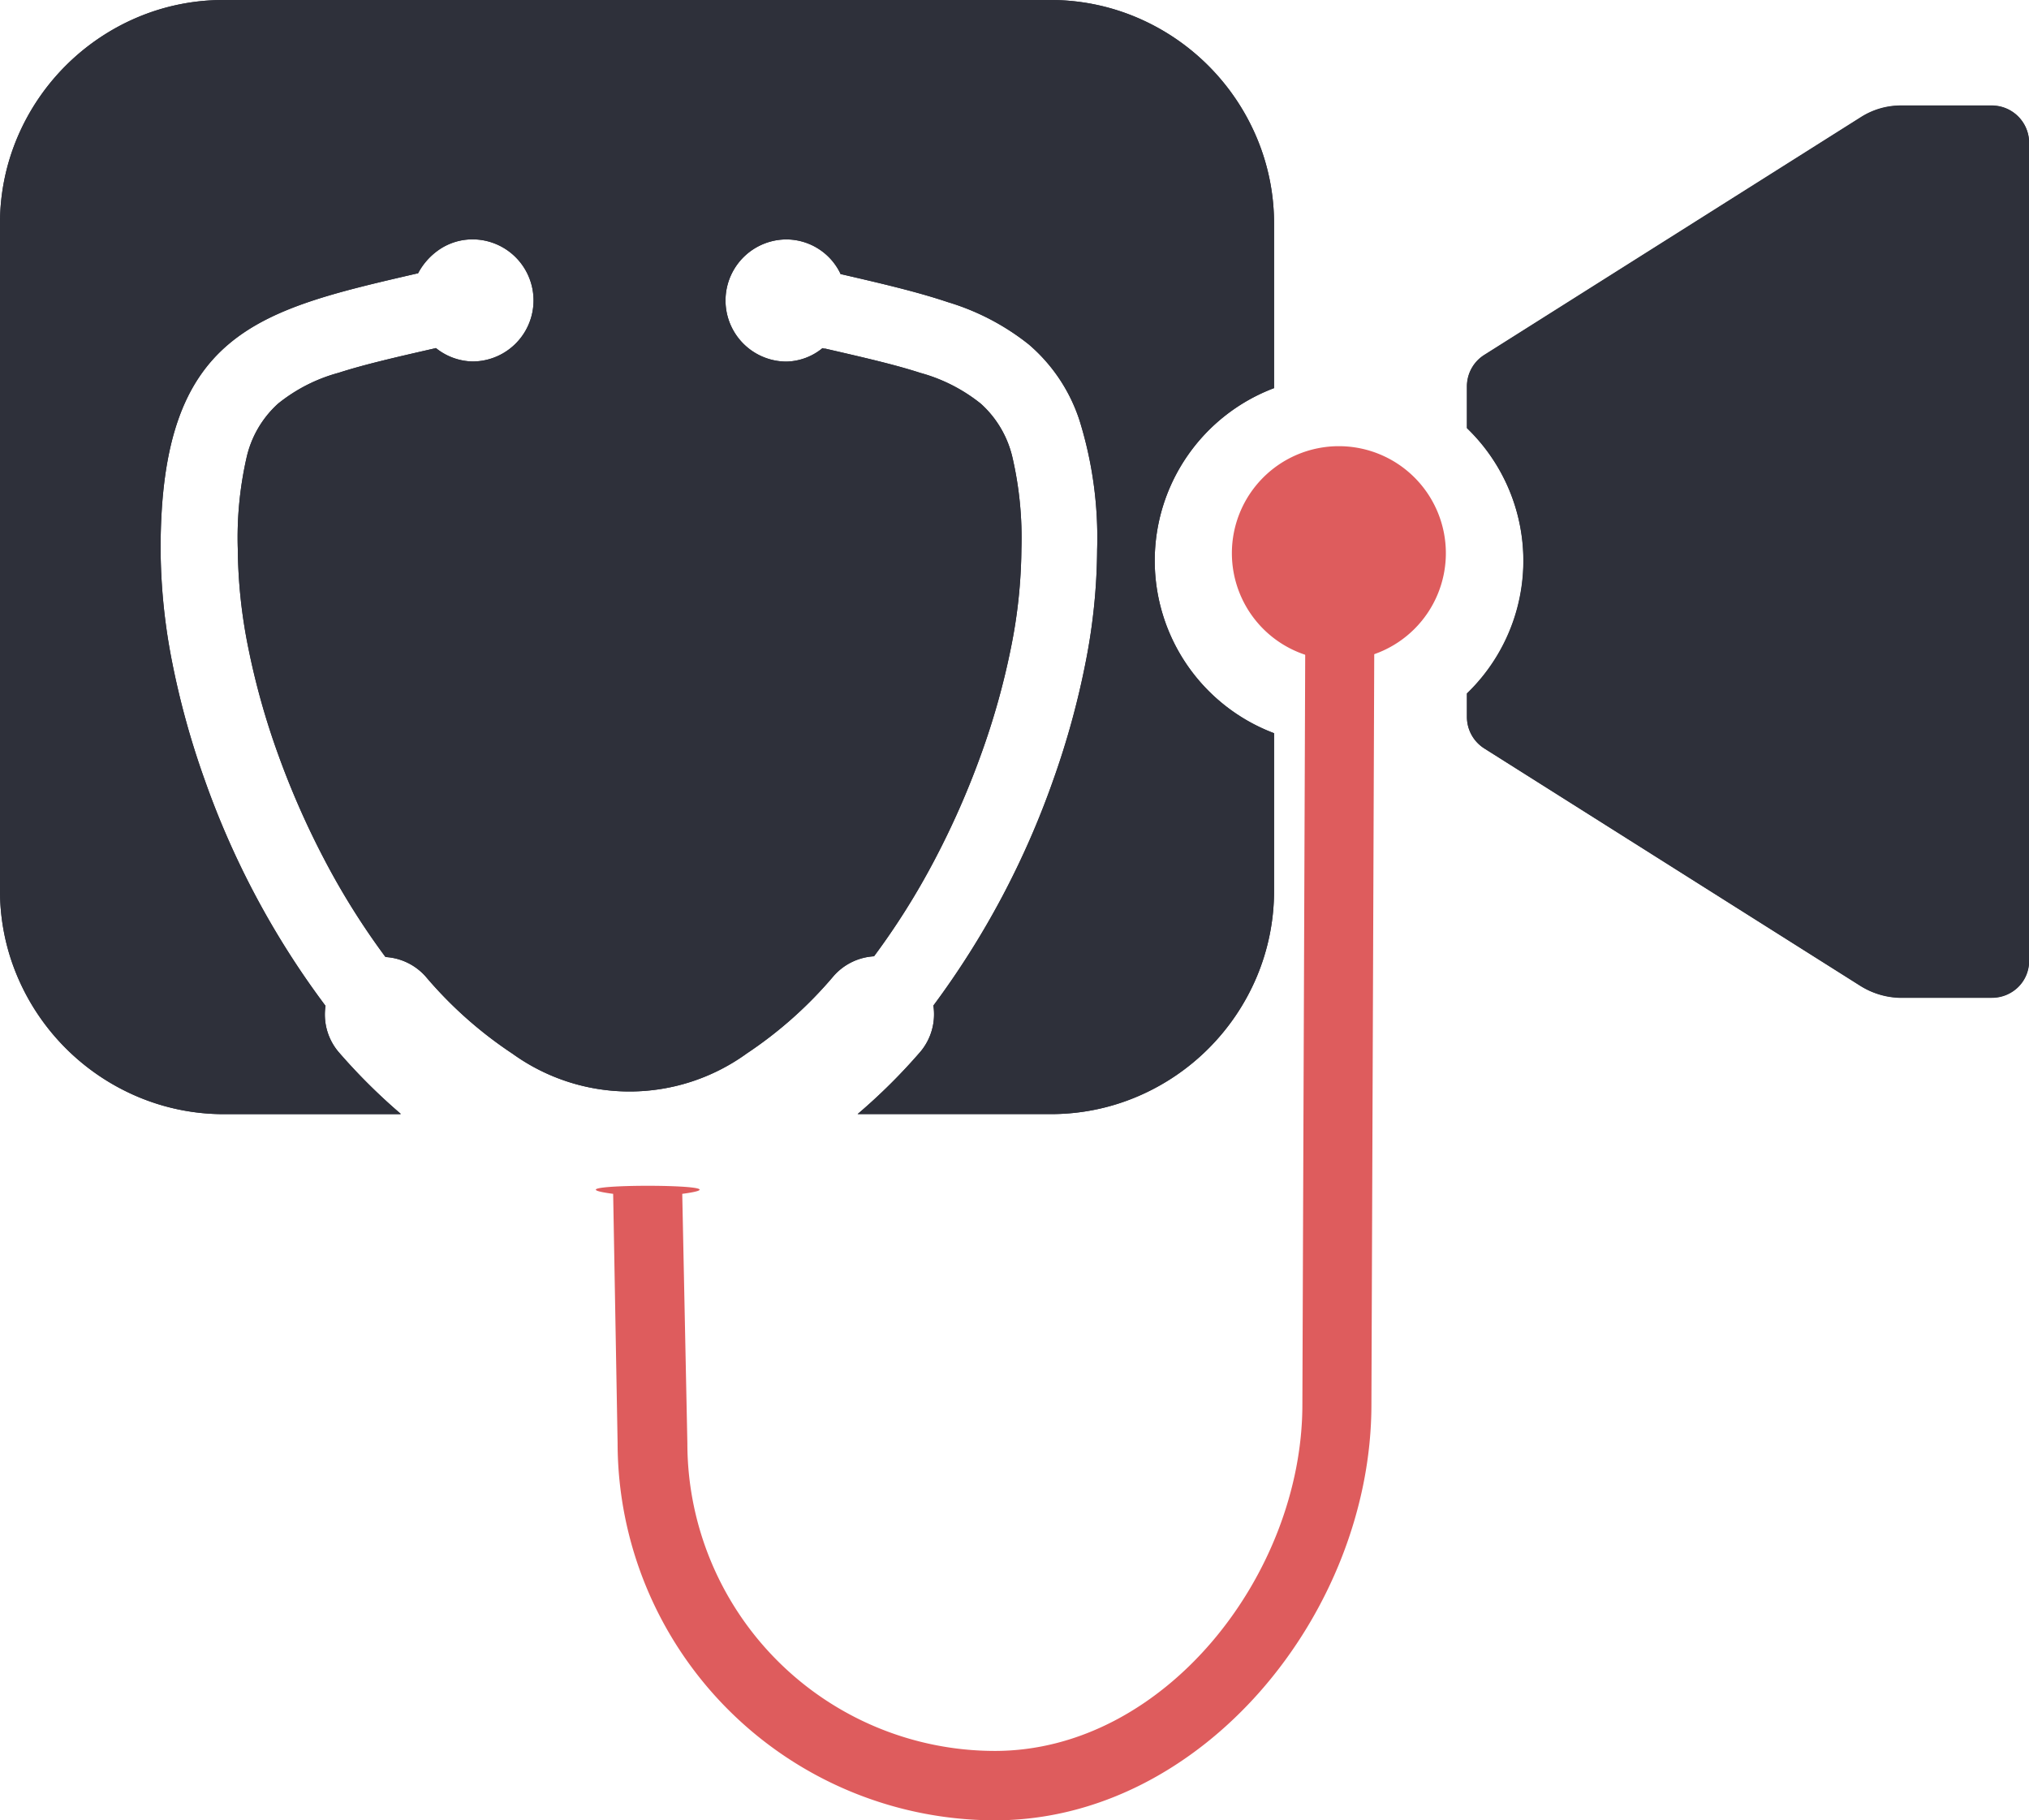 <svg xmlns="http://www.w3.org/2000/svg" width="36.033" height="32.32" viewBox="0 0 36.033 32.32">
  <g id="Group_6982" data-name="Group 6982" transform="translate(0 0)">
    <g id="Group_6964" data-name="Group 6964">
      <path id="Subtraction_64" data-name="Subtraction 64" d="M807.5,957.28h-3.132a3.925,3.925,0,0,1-1.545-.314,4.019,4.019,0,0,1-2.121-2.119,3.9,3.9,0,0,1-.314-1.54V941.469a3.908,3.908,0,0,1,.314-1.543,4.014,4.014,0,0,1,2.118-2.116,3.916,3.916,0,0,1,1.54-.312h14.682a3.915,3.915,0,0,1,1.543.314,4.01,4.01,0,0,1,2.116,2.118,3.92,3.92,0,0,1,.313,1.54v2.919a3.274,3.274,0,0,0,0,6.127V953.3a3.93,3.93,0,0,1-.309,1.545,4,4,0,0,1-2.113,2.12,3.91,3.91,0,0,1-1.542.314h-3.432a10.325,10.325,0,0,0,1.118-1.11,1.034,1.034,0,0,0,.228-.817,15.093,15.093,0,0,0,2.129-4.006,14.583,14.583,0,0,0,.579-2.111,10.557,10.557,0,0,0,.2-1.981,7,7,0,0,0-.313-2.292,2.991,2.991,0,0,0-.9-1.348,4.283,4.283,0,0,0-1.436-.751c-.565-.19-1.219-.34-1.91-.5h0l0-.007a1.068,1.068,0,0,0-.956-.607,1.084,1.084,0,1,0,0,2.169,1.043,1.043,0,0,0,.638-.239l.025.009h.007l.017,0c.691.159,1.236.284,1.689.431a2.958,2.958,0,0,1,1.076.549,1.844,1.844,0,0,1,.558.947,6.338,6.338,0,0,1,.16,1.631,9.146,9.146,0,0,1-.186,1.755,13.223,13.223,0,0,1-.529,1.887,14.692,14.692,0,0,1-.825,1.874,12.98,12.98,0,0,1-1.077,1.715,1.035,1.035,0,0,0-.714.346,7.34,7.34,0,0,1-1.544,1.378,3.552,3.552,0,0,1-4.162.006,7.291,7.291,0,0,1-1.543-1.371,1.035,1.035,0,0,0-.713-.346,13.038,13.038,0,0,1-1.079-1.719,14.8,14.8,0,0,1-.827-1.878,13.155,13.155,0,0,1-.53-1.89,9.167,9.167,0,0,1-.187-1.758,6.412,6.412,0,0,1,.158-1.632,1.835,1.835,0,0,1,.556-.947,2.928,2.928,0,0,1,1.077-.549c.458-.148,1.034-.28,1.7-.432l.015,0h0l.01-.009a1.072,1.072,0,0,0,.652.24,1.084,1.084,0,1,0,0-2.168,1.052,1.052,0,0,0-.575.171,1.176,1.176,0,0,0-.393.434h0l-.014,0c-2.842.656-4.557,1.051-4.557,4.893a10.584,10.584,0,0,0,.2,1.983,14.543,14.543,0,0,0,.583,2.115,14.983,14.983,0,0,0,2.146,4.013,1.028,1.028,0,0,0,.229.816,10.456,10.456,0,0,0,1.105,1.1h0Zm1.9-11.264a.588.588,0,0,0-.592.561v4.632a.585.585,0,0,0,.591.559h4.563a.588.588,0,0,0,.594-.559v-4.623a.565.565,0,0,0-.18-.4.621.621,0,0,0-.417-.169Zm26.359,9.2h-1.607a1.387,1.387,0,0,1-.718-.208l-6.684-4.219a.66.66,0,0,1-.309-.556v-.419a3.27,3.27,0,0,0,0-4.712v-.742a.661.661,0,0,1,.309-.557l6.684-4.219a1.322,1.322,0,0,1,.718-.209h1.607a.661.661,0,0,1,.665.657v14.528a.65.65,0,0,1-.193.464.665.665,0,0,1-.471.191Z" transform="translate(-800.388 -937.498)" fill="#2e303a"/>
      <path id="Path_656" data-name="Path 656" d="M894.195,1023.524l-.051,13.538c0,3.014-2.447,6.151-5.461,6.151a5.464,5.464,0,0,1-5.461-5.461l-.091-4.43c1.43-.191-2.655-.191-1.227,0l.079,4.43a6.707,6.707,0,0,0,6.7,6.693c3.69,0,6.687-3.692,6.687-7.383l.051-13.538C897.162,1023.233,892.453,1023.234,894.195,1023.524Z" transform="translate(-871.015 -1012.125)" fill="#de5c5d"/>
      <path id="Path_663" data-name="Path 663" d="M970.188,998.3a1.9,1.9,0,1,1-1.9,1.9h0A1.9,1.9,0,0,1,970.188,998.3Z" transform="translate(-946.411 -990.378)" fill="#de5c5d"/>
      <path id="Subtraction_64-2" data-name="Subtraction 64" d="M807.5,957.28h-3.132a3.925,3.925,0,0,1-1.545-.314,4.019,4.019,0,0,1-2.121-2.119,3.9,3.9,0,0,1-.314-1.54V941.469a3.908,3.908,0,0,1,.314-1.543,4.014,4.014,0,0,1,2.118-2.116,3.916,3.916,0,0,1,1.54-.312h14.682a3.915,3.915,0,0,1,1.543.314,4.01,4.01,0,0,1,2.116,2.118,3.92,3.92,0,0,1,.313,1.54v2.919a3.274,3.274,0,0,0,0,6.127V953.3a3.93,3.93,0,0,1-.309,1.545,4,4,0,0,1-2.113,2.12,3.91,3.91,0,0,1-1.542.314h-3.432a10.325,10.325,0,0,0,1.118-1.11,1.034,1.034,0,0,0,.228-.817,15.093,15.093,0,0,0,2.129-4.006,14.583,14.583,0,0,0,.579-2.111,10.557,10.557,0,0,0,.2-1.981,7,7,0,0,0-.313-2.292,2.991,2.991,0,0,0-.9-1.348,4.283,4.283,0,0,0-1.436-.751c-.565-.19-1.219-.34-1.91-.5h0l0-.007a1.068,1.068,0,0,0-.956-.607,1.084,1.084,0,1,0,0,2.169,1.043,1.043,0,0,0,.638-.239l.025.009h.007l.017,0c.691.159,1.236.284,1.689.431a2.958,2.958,0,0,1,1.076.549,1.844,1.844,0,0,1,.558.947,6.338,6.338,0,0,1,.16,1.631,9.146,9.146,0,0,1-.186,1.755,13.223,13.223,0,0,1-.529,1.887,14.692,14.692,0,0,1-.825,1.874,12.98,12.98,0,0,1-1.077,1.715,1.035,1.035,0,0,0-.714.346,7.34,7.34,0,0,1-1.544,1.378,3.552,3.552,0,0,1-4.162.006,7.291,7.291,0,0,1-1.543-1.371,1.035,1.035,0,0,0-.713-.346,13.038,13.038,0,0,1-1.079-1.719,14.8,14.8,0,0,1-.827-1.878,13.155,13.155,0,0,1-.53-1.89,9.167,9.167,0,0,1-.187-1.758,6.412,6.412,0,0,1,.158-1.632,1.835,1.835,0,0,1,.556-.947,2.928,2.928,0,0,1,1.077-.549c.458-.148,1.034-.28,1.7-.432l.015,0h0l.01-.009a1.072,1.072,0,0,0,.652.24,1.084,1.084,0,1,0,0-2.168,1.052,1.052,0,0,0-.575.171,1.176,1.176,0,0,0-.393.434h0l-.014,0c-2.842.656-4.557,1.051-4.557,4.893a10.584,10.584,0,0,0,.2,1.983,14.543,14.543,0,0,0,.583,2.115,14.983,14.983,0,0,0,2.146,4.013,1.028,1.028,0,0,0,.229.816,10.456,10.456,0,0,0,1.105,1.1h0Zm28.256-2.069h-1.607a1.387,1.387,0,0,1-.718-.208l-6.684-4.219a.66.66,0,0,1-.309-.556v-.419a3.27,3.27,0,0,0,0-4.712v-.742a.661.661,0,0,1,.309-.557l6.684-4.219a1.322,1.322,0,0,1,.718-.209h1.607a.661.661,0,0,1,.665.657v14.528a.65.65,0,0,1-.193.464.665.665,0,0,1-.471.191Z" transform="translate(-800.388 -937.498)" fill="#2e303a"/>
    </g>
  </g>
</svg>
